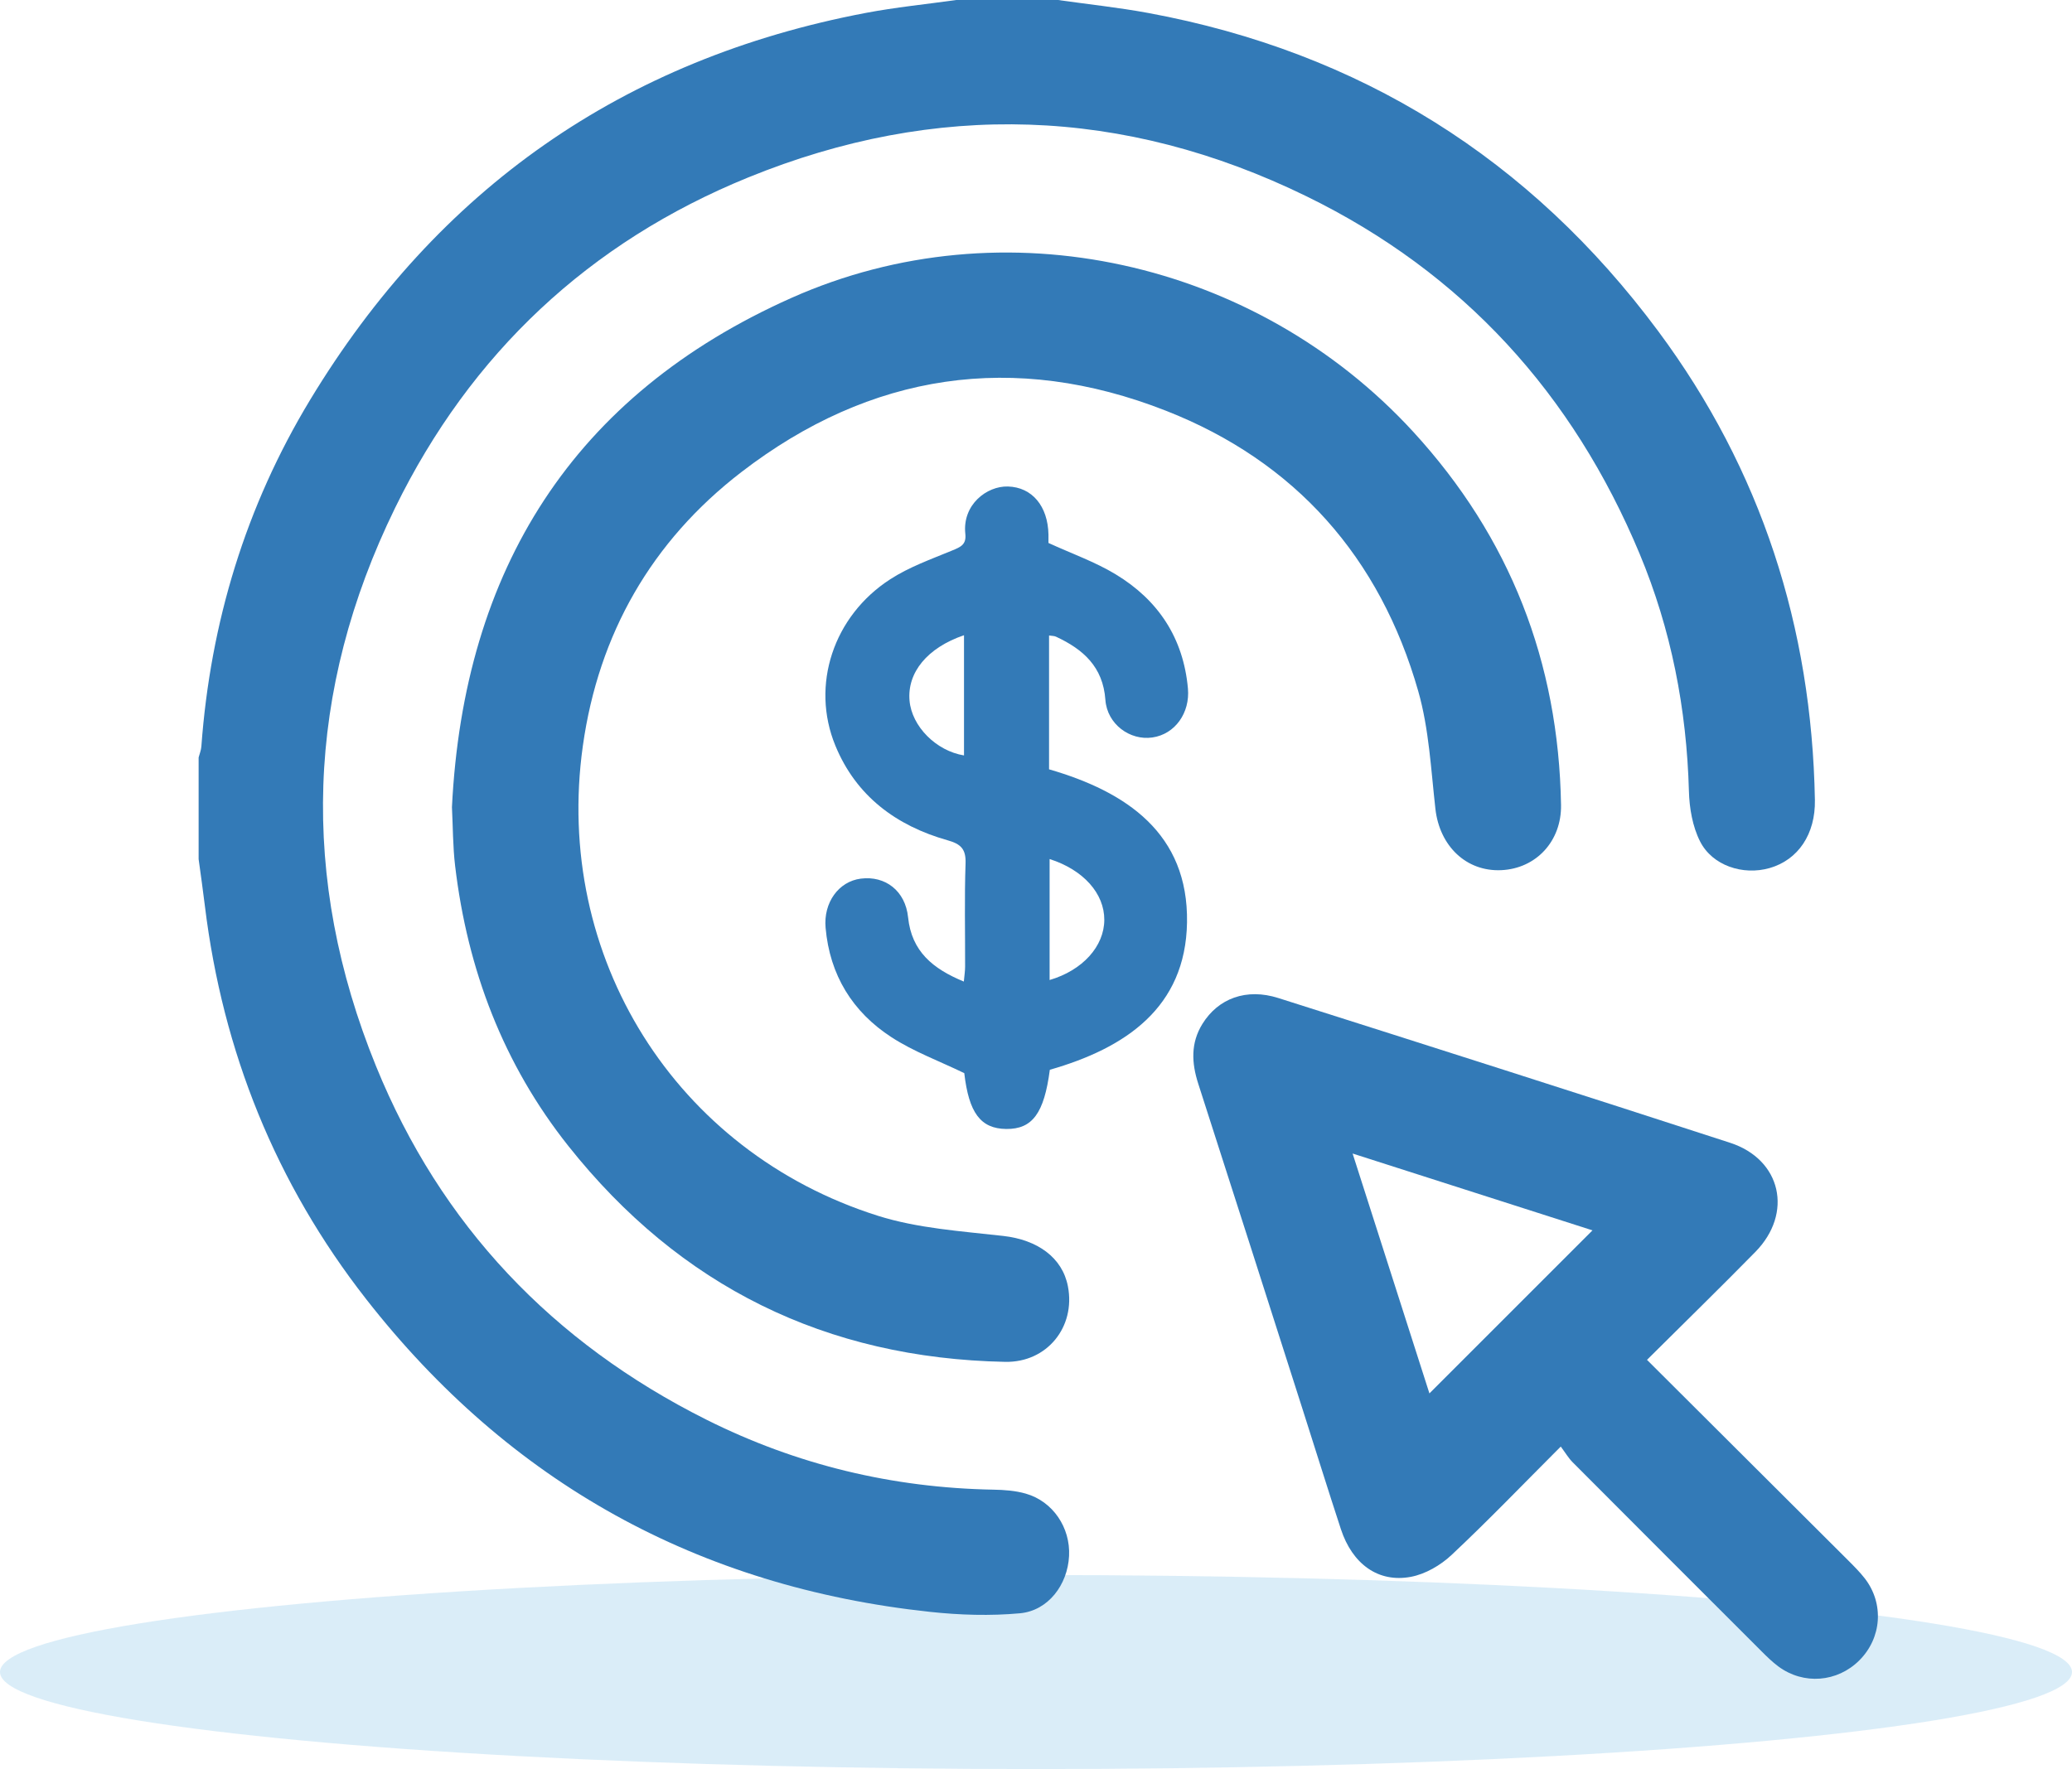 <svg width="459" height="392" viewBox="0 0 459 392" fill="none" xmlns="http://www.w3.org/2000/svg">
<ellipse cx="229.5" cy="370.5" rx="229.5" ry="21.5" fill="#B7DDF3" fill-opacity="0.5"/>
<g clip-path="url(#clip0_323_158)">
<path d="M234.372 0C241.046 0.949 247.76 1.656 254.383 2.878C301.252 11.55 338.953 35.177 367.314 73.352C390.163 104.106 401.35 138.99 402.046 177.256C402.188 184.809 398.351 190.533 392.01 192.351C386.154 194.027 379.339 191.846 376.603 186.434C374.937 183.143 374.24 179.074 374.139 175.318C373.635 157.093 370.222 139.485 363.205 122.684C348.403 87.225 324.07 60.438 289.459 43.516C248.931 23.697 207.394 22.354 165.755 39.316C130.558 53.654 104.277 78.289 87.526 112.537C67.717 153.055 66.354 194.592 83.296 236.241C97.623 271.448 122.39 297.497 156.466 314.57C176.488 324.596 197.691 329.685 220.065 330.089C222.468 330.129 224.952 330.311 227.234 330.967C233.251 332.684 237.148 338.509 236.825 344.79C236.502 351.161 232.201 356.906 225.941 357.481C219.368 358.087 212.624 357.875 206.041 357.168C154.689 351.665 112.92 328.554 81.135 287.895C61.104 262.27 49.331 233.04 45.383 200.711C44.969 197.248 44.464 193.815 44 190.372C44 182.86 44 175.358 44 167.846C44.212 167.039 44.545 166.241 44.606 165.423C46.615 137.93 54.44 112.184 68.686 88.628C96.967 41.85 138 13.075 191.815 2.857C198.428 1.605 205.162 0.939 211.836 0C219.348 0 226.85 0 234.362 0H234.372Z" fill="#337AB7"/>
<path d="M100.117 178.861C102.722 126.268 126.924 87.568 175.347 66.001C222.357 45.061 278.282 57.773 313.055 95.665C334.52 119.059 345.273 146.704 345.808 178.377C345.94 186.373 340.306 192.451 332.592 192.815C324.818 193.178 318.921 187.484 317.982 179.265C316.993 170.522 316.569 161.546 314.176 153.155C305.715 123.502 286.925 102.248 258.281 91.011C224.679 77.824 192.834 82.58 164.19 104.641C144.361 119.917 132.598 140.464 129.115 165.281C122.552 211.978 149.581 255.212 194.47 269.398C203.335 272.195 212.947 272.81 222.286 273.871C229.788 274.729 235.341 278.616 236.573 285.048C238.3 294.044 231.939 301.949 222.67 301.768C182.98 300.98 150.641 285.078 125.934 253.97C111.486 235.786 103.56 214.856 100.824 191.896C100.309 187.575 100.339 183.193 100.117 178.841V178.861Z" fill="#337AB7"/>
<path d="M364.84 301.313C379.945 316.367 394.686 331.058 409.417 345.759C410.699 347.041 411.991 348.333 413.102 349.757C417.413 355.34 416.858 362.973 411.87 367.931C406.994 372.787 399.512 373.373 393.969 369.274C392.616 368.274 391.394 367.073 390.203 365.881C376.249 351.938 362.296 337.984 348.373 324.011C347.444 323.072 346.757 321.89 345.748 320.537C337.307 328.978 329.623 336.995 321.536 344.577C319.113 346.849 315.761 348.798 312.55 349.404C305.3 350.767 299.576 346.556 297.041 338.842C294.144 330.008 291.387 321.123 288.55 312.258C280.857 288.208 273.193 264.158 265.439 240.128C263.955 235.514 263.743 231.122 266.368 226.881C269.871 221.217 276.111 218.905 283.169 221.146C316.558 231.748 349.948 242.389 383.256 253.223C394.625 256.918 397.271 268.843 388.85 277.415C381.055 285.361 373.079 293.135 364.84 301.334V301.313ZM316.659 308.755C328.775 296.628 340.78 284.624 352.775 272.629C335.58 267.126 317.931 261.472 299.636 255.606C305.482 273.871 311.136 291.52 316.649 308.744L316.659 308.755Z" fill="#337AB7"/>
<path d="M232.393 140.817V170.471C249.597 175.449 263.268 184.728 262.955 204.396C262.652 223.307 249.264 232.262 232.564 237.048C231.302 246.69 228.697 250.224 222.912 250.164C217.197 250.103 214.623 246.549 213.613 237.795C208.03 235.089 202.406 233.03 197.509 229.849C188.846 224.236 183.808 216.047 182.889 205.577C182.394 200.014 185.766 195.319 190.694 194.693C196.115 194.006 200.558 197.389 201.164 203.265C201.941 210.827 206.656 214.674 213.512 217.501C213.633 216.189 213.795 215.189 213.795 214.179C213.815 206.556 213.633 198.923 213.896 191.311C214.007 188.11 212.825 187.009 209.907 186.192C198.508 182.971 189.633 176.368 185.05 165.211C179.547 151.823 184.615 136.496 197.206 128.358C201.396 125.642 206.253 123.916 210.917 121.987C212.755 121.23 214.108 120.705 213.845 118.312C213.138 111.82 218.621 107.66 223.286 107.801C228.627 107.953 232.14 112.143 232.261 118.463C232.272 119.18 232.261 119.907 232.261 120.311C237.401 122.674 242.55 124.481 247.124 127.247C256.554 132.942 262.147 141.342 263.157 152.56C263.642 157.941 260.32 162.687 255.282 163.414C250.314 164.141 245.266 160.475 244.872 155.084C244.347 147.754 239.955 143.877 233.927 141.08C233.523 140.888 233.019 140.918 232.403 140.817H232.393ZM213.552 140.757C205.384 143.543 200.942 149.046 201.487 155.255C201.982 160.95 207.373 166.392 213.552 167.392V140.757ZM232.514 190.361V217.158C239.844 215.007 244.61 209.676 244.63 203.83C244.65 197.994 240.026 192.754 232.514 190.351V190.361Z" fill="#337AB7"/>
</g>
<defs>
<clipPath id="clip0_323_158">
<rect width="372" height="372" fill="white" transform="translate(44)"/>
</clipPath>
</defs>
</svg>
